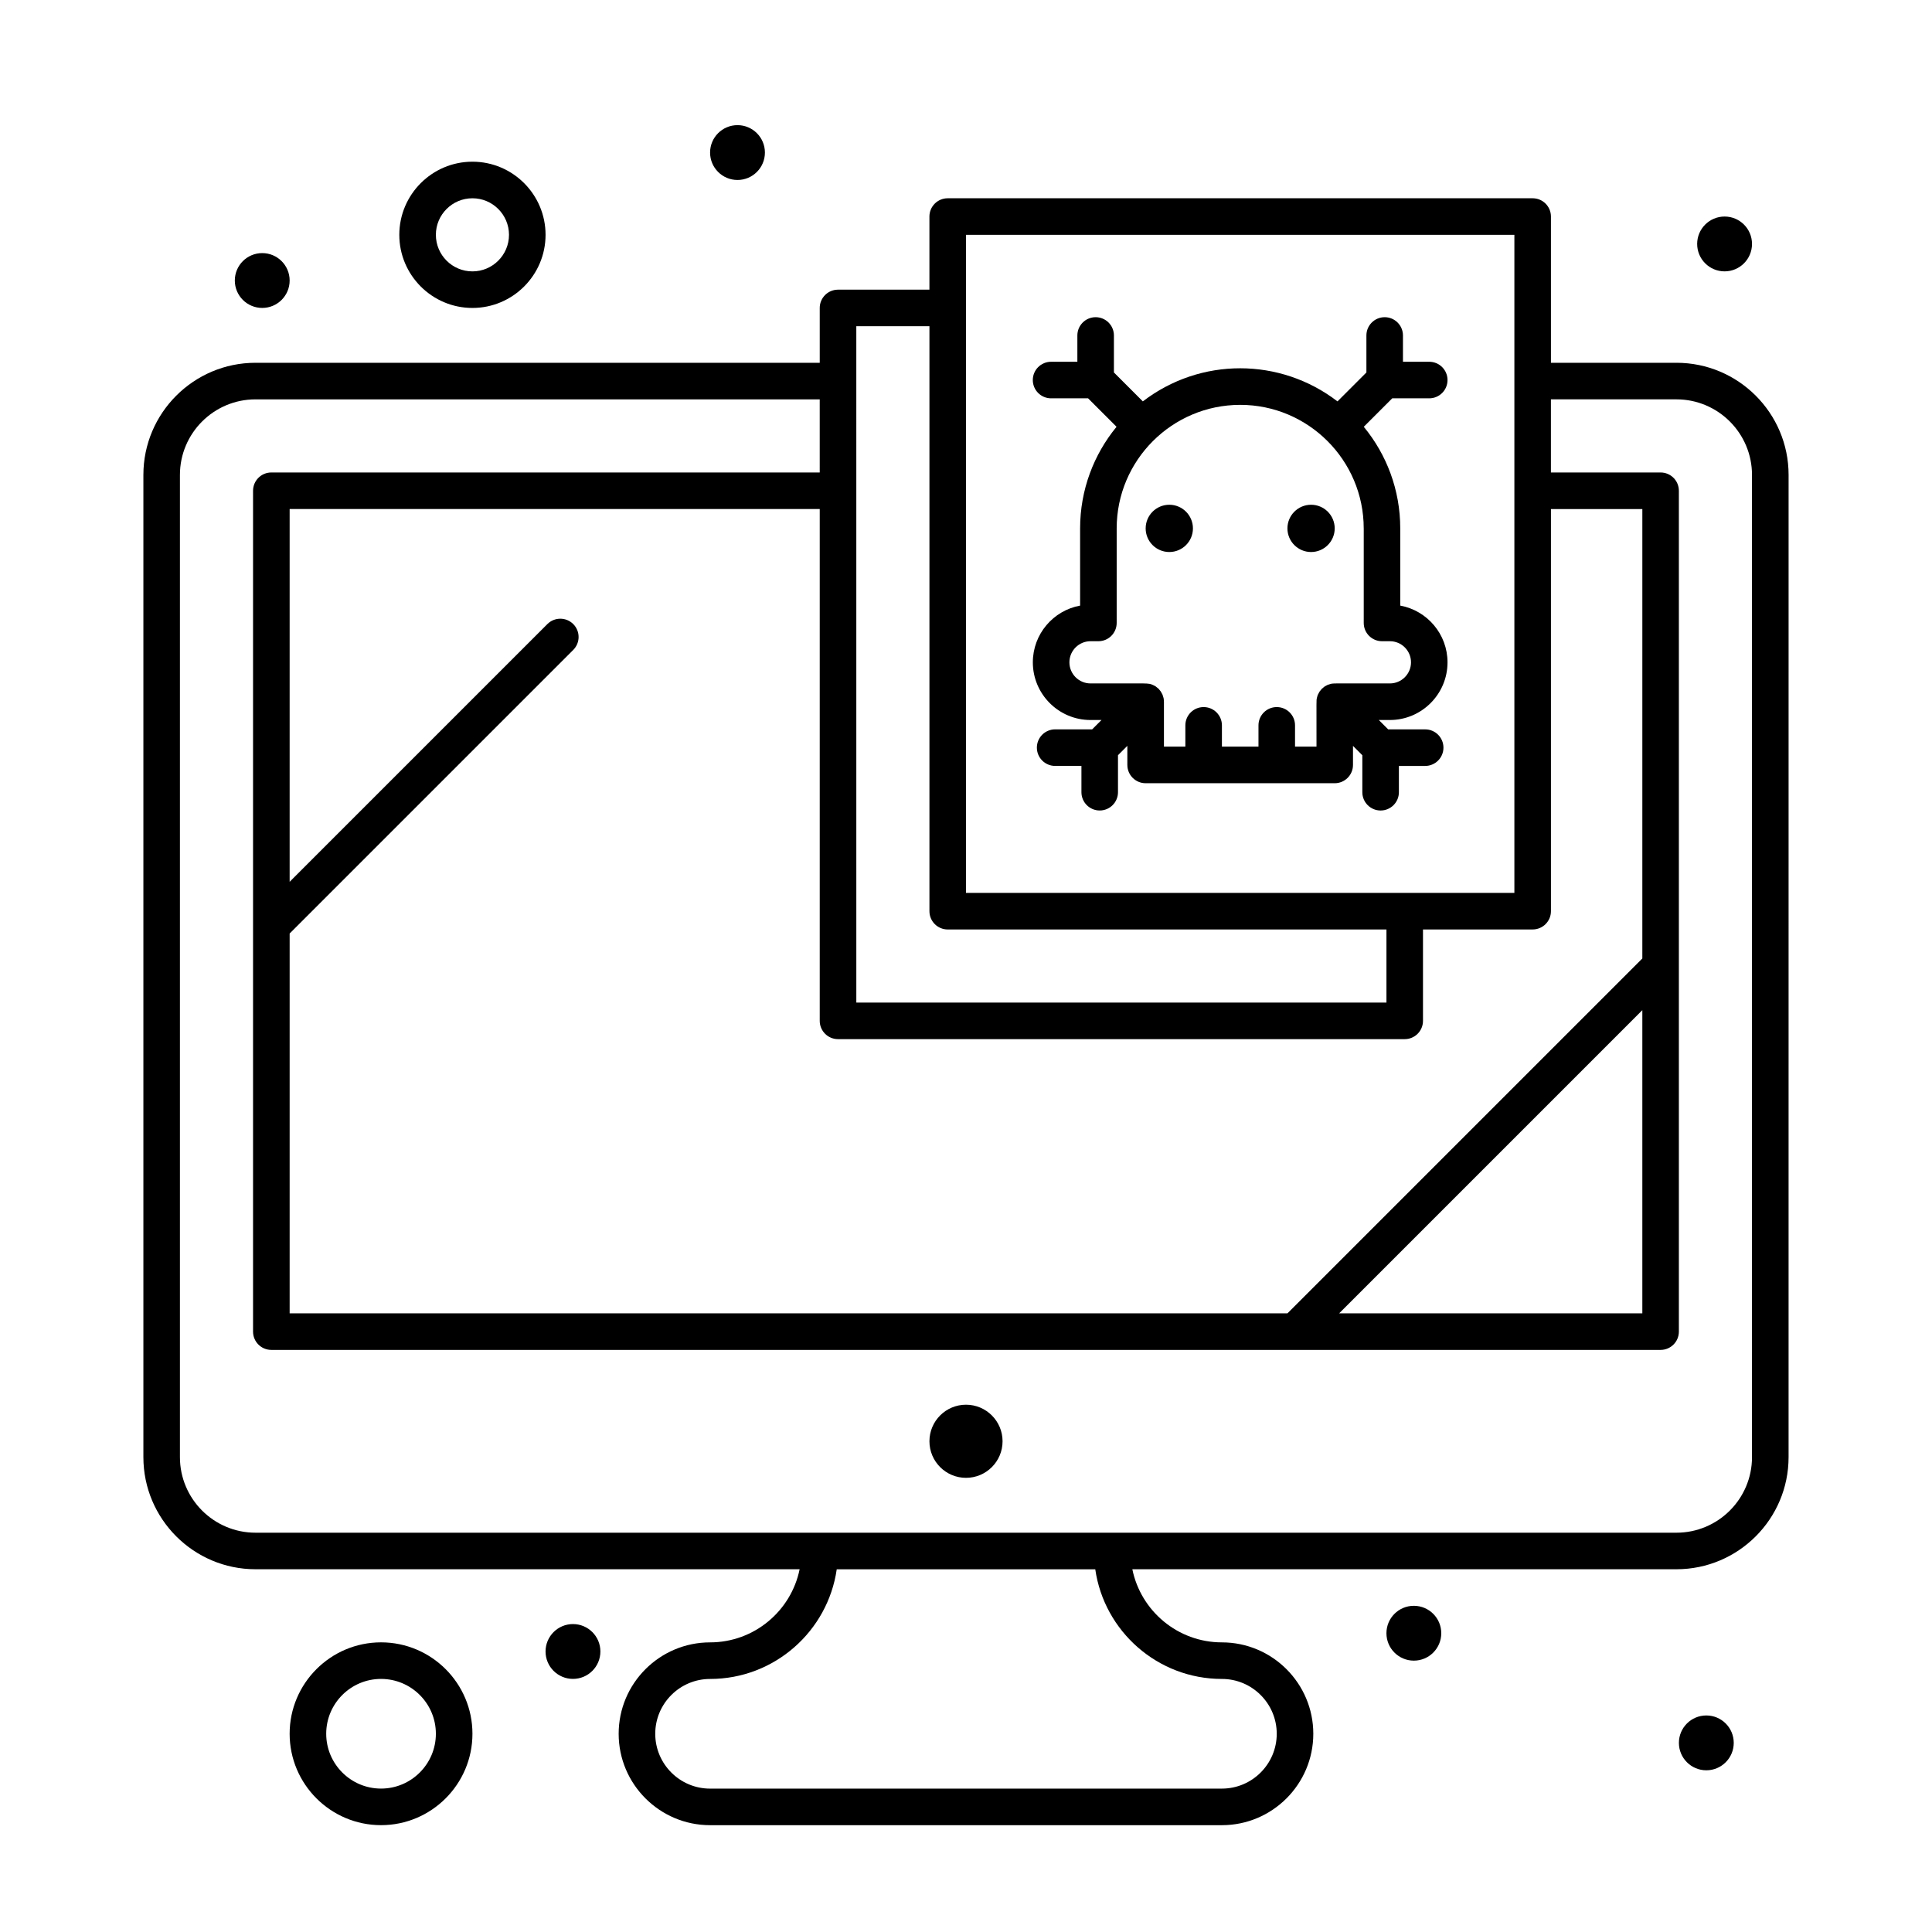 <?xml version="1.0" encoding="UTF-8"?>
<!-- Uploaded to: SVG Repo, www.svgrepo.com, Generator: SVG Repo Mixer Tools -->
<svg fill="#000000" width="800px" height="800px" version="1.1" viewBox="144 144 512 512" xmlns="http://www.w3.org/2000/svg">
 <g>
  <path d="m460.14 284.03c0 3.457-2.805 6.262-6.262 6.262-3.461 0-6.266-2.805-6.266-6.262 0-3.461 2.805-6.266 6.266-6.266 3.457 0 6.262 2.805 6.262 6.266"/>
  <path d="m497.71 284.03c0 3.457-2.805 6.262-6.262 6.262-3.461 0-6.266-2.805-6.266-6.262 0-3.461 2.805-6.266 6.266-6.266 3.457 0 6.262 2.805 6.262 6.266"/>
  <path d="m430.24 284.03v20.461c-7.117 1.301-12.527 7.547-12.527 15.035 0 8.426 6.856 15.285 15.281 15.285h2.914l-2.477 2.477h-9.805c-2.676 0-4.844 2.168-4.844 4.844 0 2.676 2.168 4.844 4.844 4.844h6.965v6.969c0 2.676 2.168 4.844 4.844 4.844 2.676 0 4.844-2.168 4.844-4.844v-9.805l2.481-2.481v5.059c0 2.676 2.168 4.844 4.844 4.844h50.109c2.676 0 4.844-2.168 4.844-4.844v-5.051l2.477 2.477v9.805c0 2.676 2.168 4.844 4.844 4.844s4.844-2.168 4.844-4.844v-6.969h6.965c2.676 0 4.844-2.168 4.844-4.844s-2.168-4.844-4.844-4.844h-9.805l-2.481-2.481h2.926c8.426 0 15.281-6.856 15.281-15.285 0-7.488-5.41-13.734-12.527-15.035v-20.461c0-10.215-3.629-19.594-9.664-26.926l7.543-7.543h9.805c2.676 0 4.844-2.168 4.844-4.844s-2.168-4.844-4.844-4.844h-6.965v-6.969c0-2.676-2.168-4.844-4.844-4.844s-4.844 2.168-4.844 4.844v9.805l-7.664 7.664c-15.219-11.688-36.336-11.711-51.582 0l-7.664-7.664v-9.805c0-2.676-2.168-4.844-4.844-4.844s-4.844 2.168-4.844 4.844v6.969h-6.965c-2.676 0-4.844 2.168-4.844 4.844s2.168 4.844 4.844 4.844h9.805l7.543 7.543c-6.027 7.328-9.656 16.711-9.656 26.926zm75.164 0v25.055c0 2.676 2.168 4.844 4.844 4.844h2.09c3.086 0 5.594 2.512 5.594 5.594 0 3.086-2.512 5.594-5.594 5.594-16.316 0-14.922-0.082-15.906 0.195-0.695 0.191-0.582 0.188-0.902 0.352-0.598 0.305-0.469 0.242-0.871 0.578-0.402 0.332-0.238 0.129-0.711 0.727-0.191 0.242-0.238 0.211-0.574 0.906-0.047 0.098-0.188 0.266-0.355 0.992-0.223 1-0.102-0.285-0.133 13h-5.688v-5.641c0-2.676-2.168-4.844-4.844-4.844-2.676 0-4.844 2.168-4.844 4.844v5.641h-9.688v-5.641c0-2.676-2.168-4.844-4.844-4.844-2.676 0-4.844 2.168-4.844 4.844v5.641h-5.676v-11.906c-0.055-1.02-0.117-1.004-0.188-1.262-0.195-0.723-0.203-0.621-0.348-0.902-0.332-0.656-0.305-0.539-0.52-0.816-0.324-0.414-0.324-0.465-0.922-0.902-0.098-0.074-0.152-0.184-0.836-0.5-1.434-0.664-0.816-0.43-16.645-0.461-3.086 0-5.594-2.512-5.594-5.594 0-3.086 2.512-5.594 5.594-5.594h2.09c2.676 0 4.844-2.168 4.844-4.844v-25.055c0-18.051 14.688-32.738 32.738-32.738 18.043-0.004 32.73 14.684 32.73 32.738z"/>
  <path d="m409.69 525.95c0 5.352-4.34 9.691-9.688 9.691-5.352 0-9.691-4.34-9.691-9.691 0-5.348 4.34-9.688 9.691-9.688 5.348 0 9.688 4.34 9.688 9.688"/>
  <path d="m588.28 240.14h-33.266v-38.754c0-2.676-2.168-4.844-4.844-4.844h-155.02c-2.676 0-4.844 2.168-4.844 4.844v19.379h-24.223c-2.676 0-4.844 2.168-4.844 4.844v14.531h-149.53c-16.383 0-29.711 13.328-29.711 29.715v260.3c0 16.383 13.328 29.711 29.711 29.711h144.2c-2.25 11.043-12.039 19.379-23.734 19.379-13.355 0-24.223 10.867-24.223 24.223 0 13.355 10.867 24.223 24.223 24.223h135.64c13.355 0 24.223-10.867 24.223-24.223 0-13.355-10.867-24.223-24.223-24.223-11.695 0-21.484-8.336-23.734-19.379h144.2c16.383 0 29.711-13.328 29.711-29.711l0.004-260.3c0-16.387-13.328-29.715-29.711-29.715zm-9.043 157.86-94.047 94.047-264.43 0.004v-100.66l75.156-75.156c1.891-1.891 1.891-4.961 0-6.852-1.891-1.891-4.957-1.891-6.852 0l-68.305 68.305v-98.789h140.48v135.64c0 2.676 2.168 4.844 4.844 4.844h150.18c2.676 0 4.844-2.168 4.844-4.844v-24.223h29.066c2.676 0 4.844-2.168 4.844-4.844v-106.57h24.223zm0 13.703v80.348h-80.348zm-179.24-205.47h145.33v174.39h-145.33v-174.39zm-29.066 24.223h19.379v155.02c0 2.676 2.168 4.844 4.844 4.844h116.27v19.379h-140.49zm96.887 358.48c8.012 0 14.531 6.519 14.531 14.531 0 8.012-6.519 14.531-14.531 14.531l-135.64 0.004c-8.012 0-14.531-6.519-14.531-14.531 0-8.016 6.519-14.531 14.531-14.531 17.055 0 31.207-12.656 33.566-29.066h68.512c2.356 16.406 16.508 29.062 33.562 29.062zm140.48-58.777c0 11.043-8.98 20.023-20.023 20.023h-376.57c-11.043 0-20.023-8.98-20.023-20.023v-260.3c0-11.043 8.98-20.023 20.023-20.023h149.53v19.379l-145.33-0.004c-2.676 0-4.844 2.168-4.844 4.844v222.84c0 2.676 2.168 4.844 4.844 4.844h368.17c2.676 0 4.844-2.168 4.844-4.844v-222.84c0-2.676-2.168-4.844-4.844-4.844h-29.066v-19.379h33.266c11.039 0 20.023 8.98 20.023 20.023z"/>
  <path d="m603.46 605.88c0 4.012-3.254 7.266-7.266 7.266-4.016 0-7.269-3.254-7.269-7.266 0-4.016 3.254-7.266 7.269-7.266 4.012 0 7.266 3.25 7.266 7.266"/>
  <path d="m525.95 576.82c0 4.012-3.25 7.266-7.266 7.266-4.012 0-7.266-3.254-7.266-7.266 0-4.012 3.254-7.266 7.266-7.266 4.016 0 7.266 3.254 7.266 7.266"/>
  <path d="m608.3 208.65c0 4.012-3.254 7.266-7.266 7.266-4.016 0-7.269-3.254-7.269-7.266 0-4.016 3.254-7.266 7.269-7.266 4.012 0 7.266 3.25 7.266 7.266"/>
  <path d="m346.71 184.43c0 4.012-3.254 7.266-7.266 7.266-4.016 0-7.266-3.254-7.266-7.266s3.25-7.266 7.266-7.266c4.012 0 7.266 3.254 7.266 7.266"/>
  <path d="m220.76 218.34c0 4.012-3.254 7.266-7.266 7.266-4.012 0-7.266-3.254-7.266-7.266 0-4.012 3.254-7.266 7.266-7.266 4.012 0 7.266 3.254 7.266 7.266"/>
  <path d="m303.11 581.66c0 4.012-3.254 7.266-7.269 7.266-4.012 0-7.266-3.254-7.266-7.266 0-4.012 3.254-7.266 7.266-7.266 4.016 0 7.269 3.254 7.269 7.266"/>
  <path d="m244.98 579.24c-13.355 0-24.223 10.867-24.223 24.223 0 13.355 10.867 24.223 24.223 24.223s24.223-10.867 24.223-24.223c0-13.359-10.867-24.223-24.223-24.223zm0 38.754c-8.012 0-14.531-6.519-14.531-14.531 0-8.016 6.519-14.531 14.531-14.531s14.531 6.519 14.531 14.531c0 8.008-6.519 14.531-14.531 14.531z"/>
  <path d="m269.2 225.61c10.684 0 19.379-8.691 19.379-19.379 0-10.684-8.691-19.379-19.379-19.379-10.684 0-19.379 8.691-19.379 19.379 0 10.684 8.691 19.379 19.379 19.379zm0-29.066c5.344 0 9.688 4.348 9.688 9.688 0 5.344-4.348 9.688-9.688 9.688-5.344 0-9.688-4.348-9.688-9.688-0.004-5.344 4.344-9.688 9.688-9.688z"/>
 </g>
</svg>